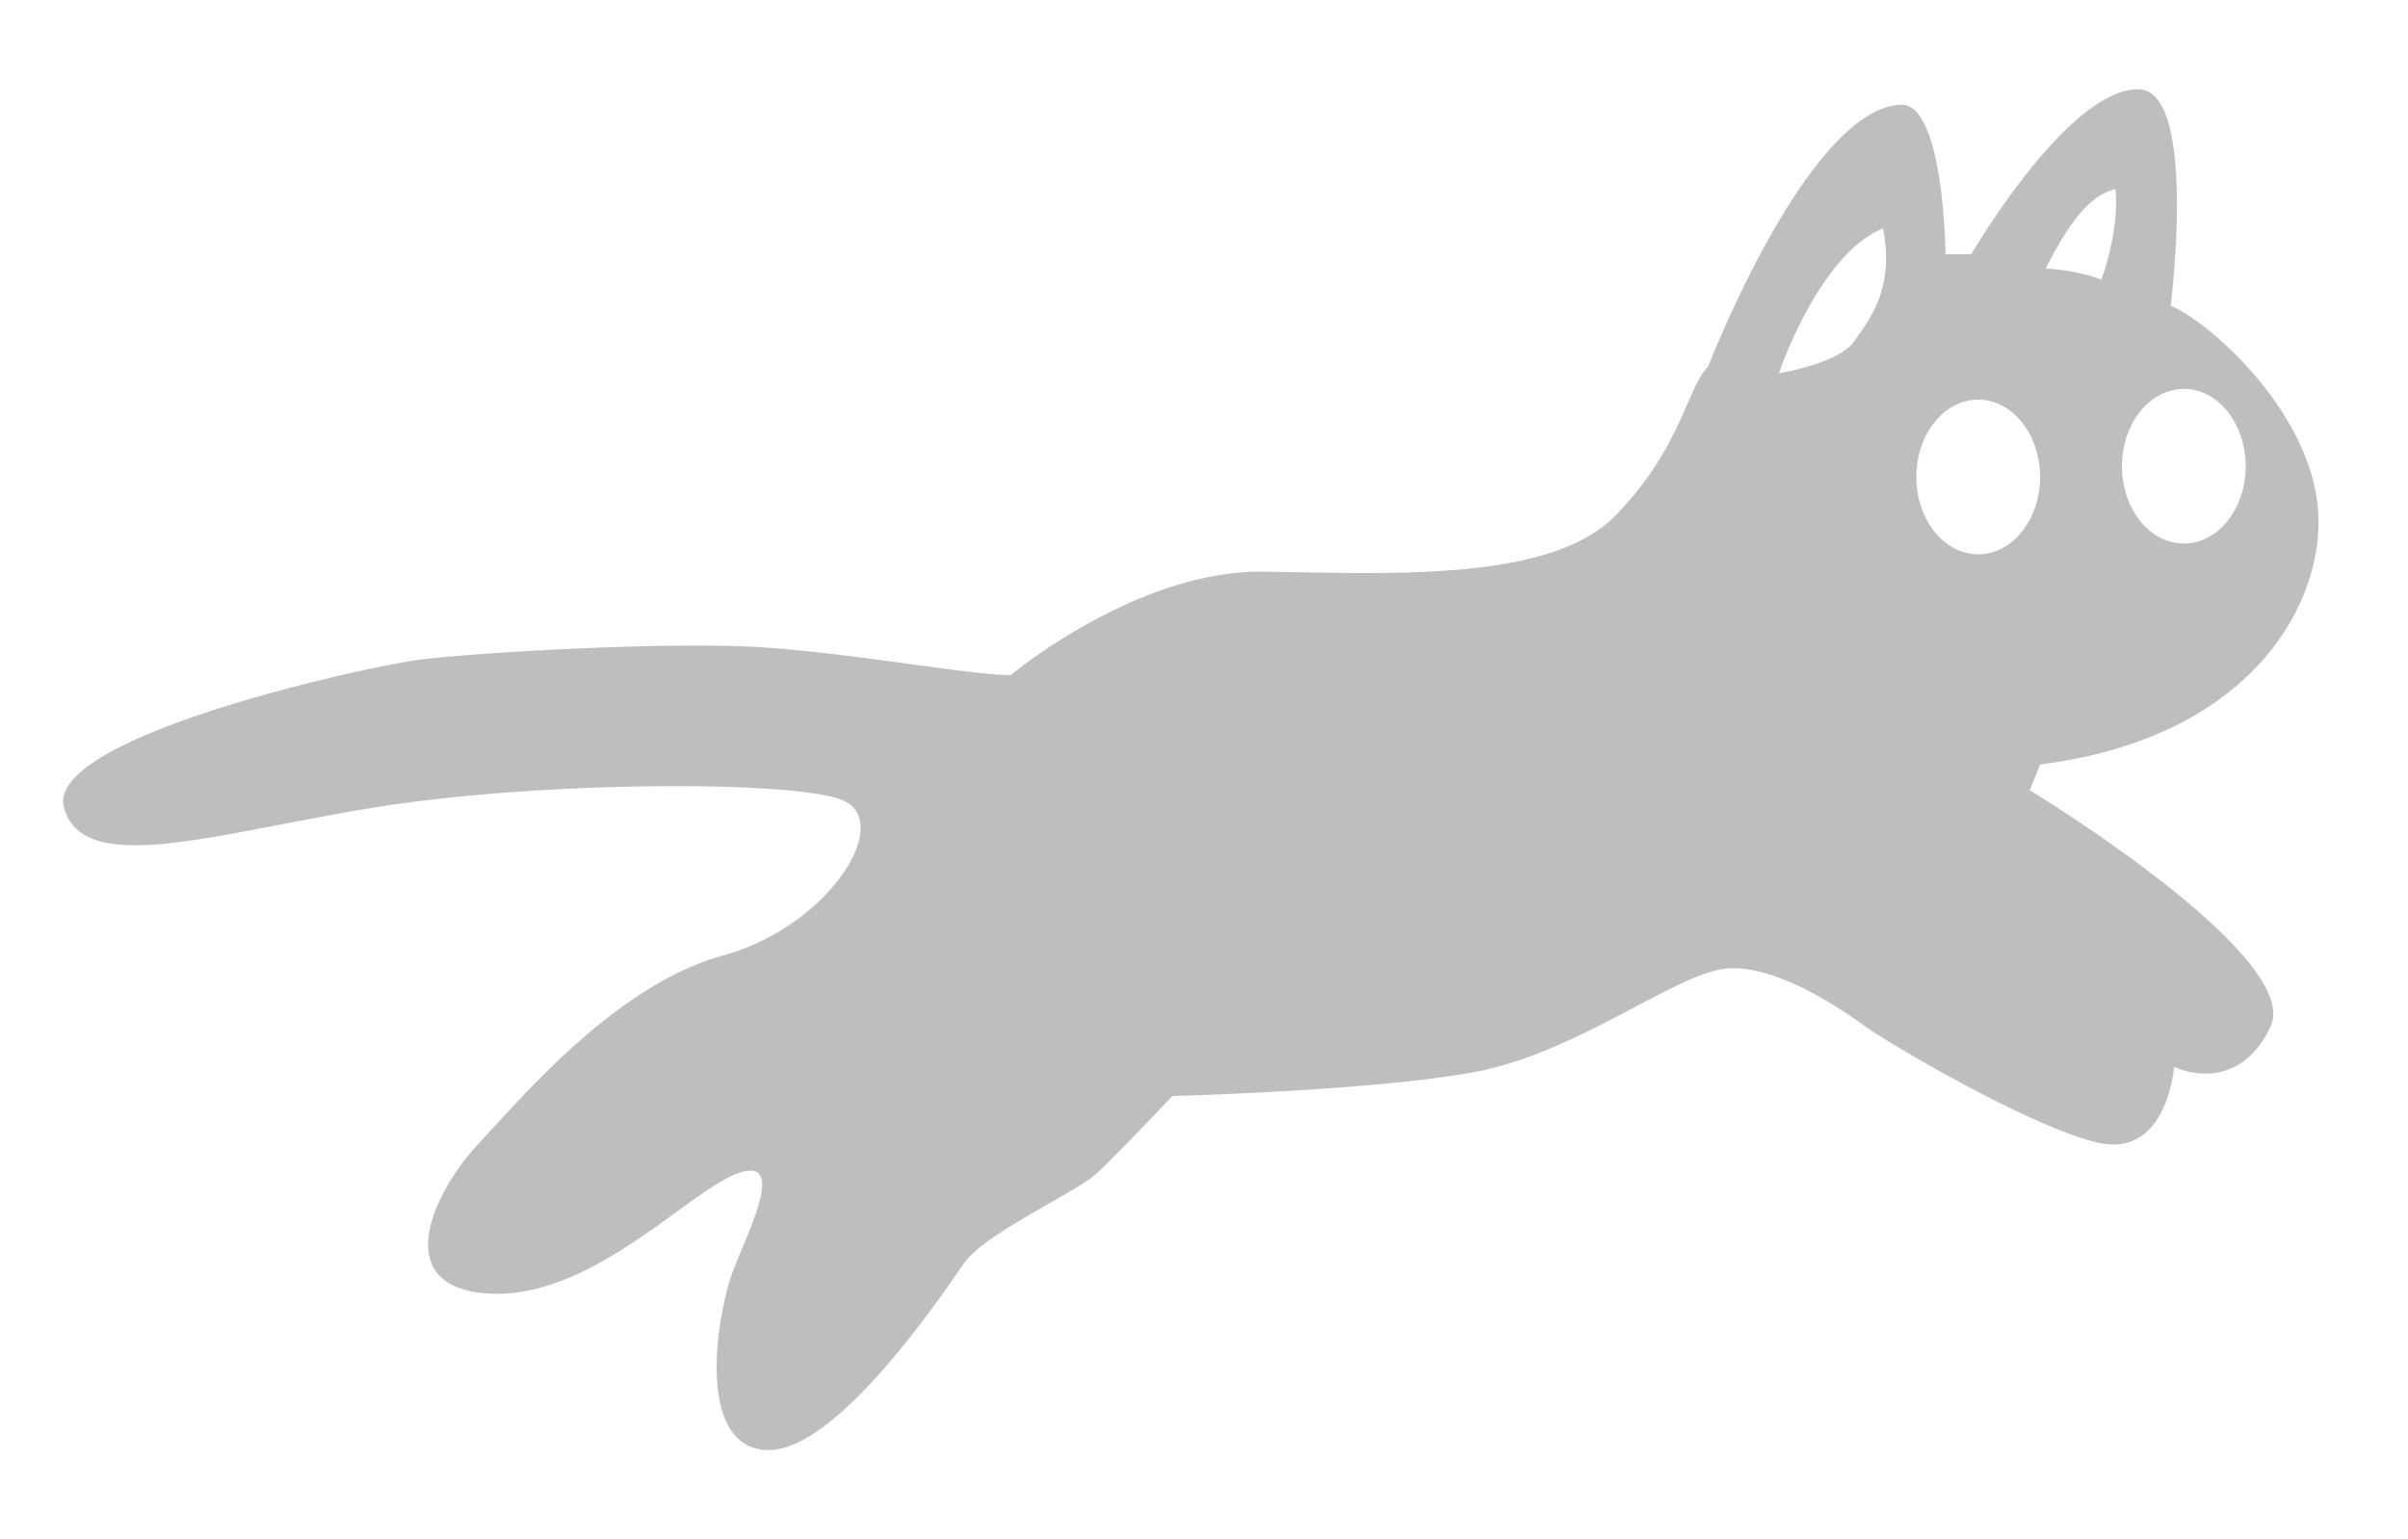 <?xml version="1.0" encoding="UTF-8" standalone="no"?>
<svg
        xmlns:dc="http://purl.org/dc/elements/1.1/"
        xmlns:cc="http://creativecommons.org/ns#"
        xmlns:rdf="http://www.w3.org/1999/02/22-rdf-syntax-ns#"
        xmlns:svg="http://www.w3.org/2000/svg"
        xmlns="http://www.w3.org/2000/svg"
        version="1.1"
        height="248"
        width="388"
        >
    <title>RunCat: Frame 1</title>
    <path
            transform="translate(0 -70)"
            d="m 327.054,197.345 1.662,-4.153 c 35.162,-4.43 46.517,-27.359 44.671,-42.219 -1.938,-15.6 -17.815,-29.352 -23.629,-31.705 0,0 4.43,-34.886 -5.261,-34.886 -11.365,0 -26.856,26.579 -26.856,26.579 h -4.153 c 0,0 -0.277,-24.364 -7.2,-24.087 -14.939,0.6 -31.01,42.084 -31.01,42.084 -3.6,3.876 -4.43,13.29 -14.951,24.088 -10.521,10.798 -36.244,9.357 -56.733,9.08 -20.489,-0.277 -40.724,16.669 -40.724,16.669 -6.368,0 -24.088,-3.323 -39.316,-4.43 -15.228,-1.107 -47.345,0.831 -55.928,1.938 -8.583,1.107 -60.358,12.459 -57.312,23.811 3.046,11.352 24.364,4.153 50.113,0 25.749,-4.153 65.342,-4.43 74.756,-1.384 9.414,3.046 -1.385,20.488 -18.551,25.2 -17.166,4.712 -32.117,22.421 -39.592,30.452 -7.475,8.031 -14.4,23.257 1.938,24.088 16.338,0.831 32.117,-16.613 39.869,-19.381 7.752,-2.768 2.215,8.306 -0.554,15.227 -2.769,6.921 -6.368,28.518 4.984,29.349 11.352,0.831 28.8,-25.472 32.117,-30.179 3.317,-4.707 18,-11.352 21.319,-14.4 3.319,-3.048 12.183,-12.46 12.183,-12.46 0,0 32.394,-0.83 48.729,-3.876 16.335,-3.046 31.84,-15.5 40.146,-16.612 8.306,-1.112 19.935,7.2 22.981,9.414 3.046,2.214 25.749,15.781 37.1,18.55 11.351,2.769 12.46,-12.182 12.46,-12.182 0,0 9.967,4.983 15.5,-6.368 5.533,-11.351 -38.758,-38.207 -38.758,-38.207 z m -28.425,-72.171 c -2.492,3.415 -12,4.984 -12,4.984 0,0 6.46,-19.2 16.8,-23.35 1.753,9.414 -1.739,14.174 -4.8,18.366 z m 53.251,7.5 c 5.5,0 9.967,5.578 9.967,12.459 0,6.881 -4.462,12.459 -9.967,12.459 -5.505,0 -9.967,-5.578 -9.967,-12.459 0,-6.881 4.462,-12.451 9.967,-12.451 z m -11.014,-32.22 c 0.655,6.977 -2.275,14.593 -2.275,14.593 a 30.833,30.833 0 0 0 -8.971,-1.753 c 4.614,-9.183 7.863,-11.931 11.246,-12.84 z m -22.118,58.868 c -5.5,0 -9.967,-5.579 -9.967,-12.46 0,-6.881 4.462,-12.459 9.967,-12.459 5.505,0 9.968,5.578 9.968,12.459 0,6.881 -4.463,12.46 -9.968,12.46 z"
            style="fill:#bebebe;"/>
</svg>
